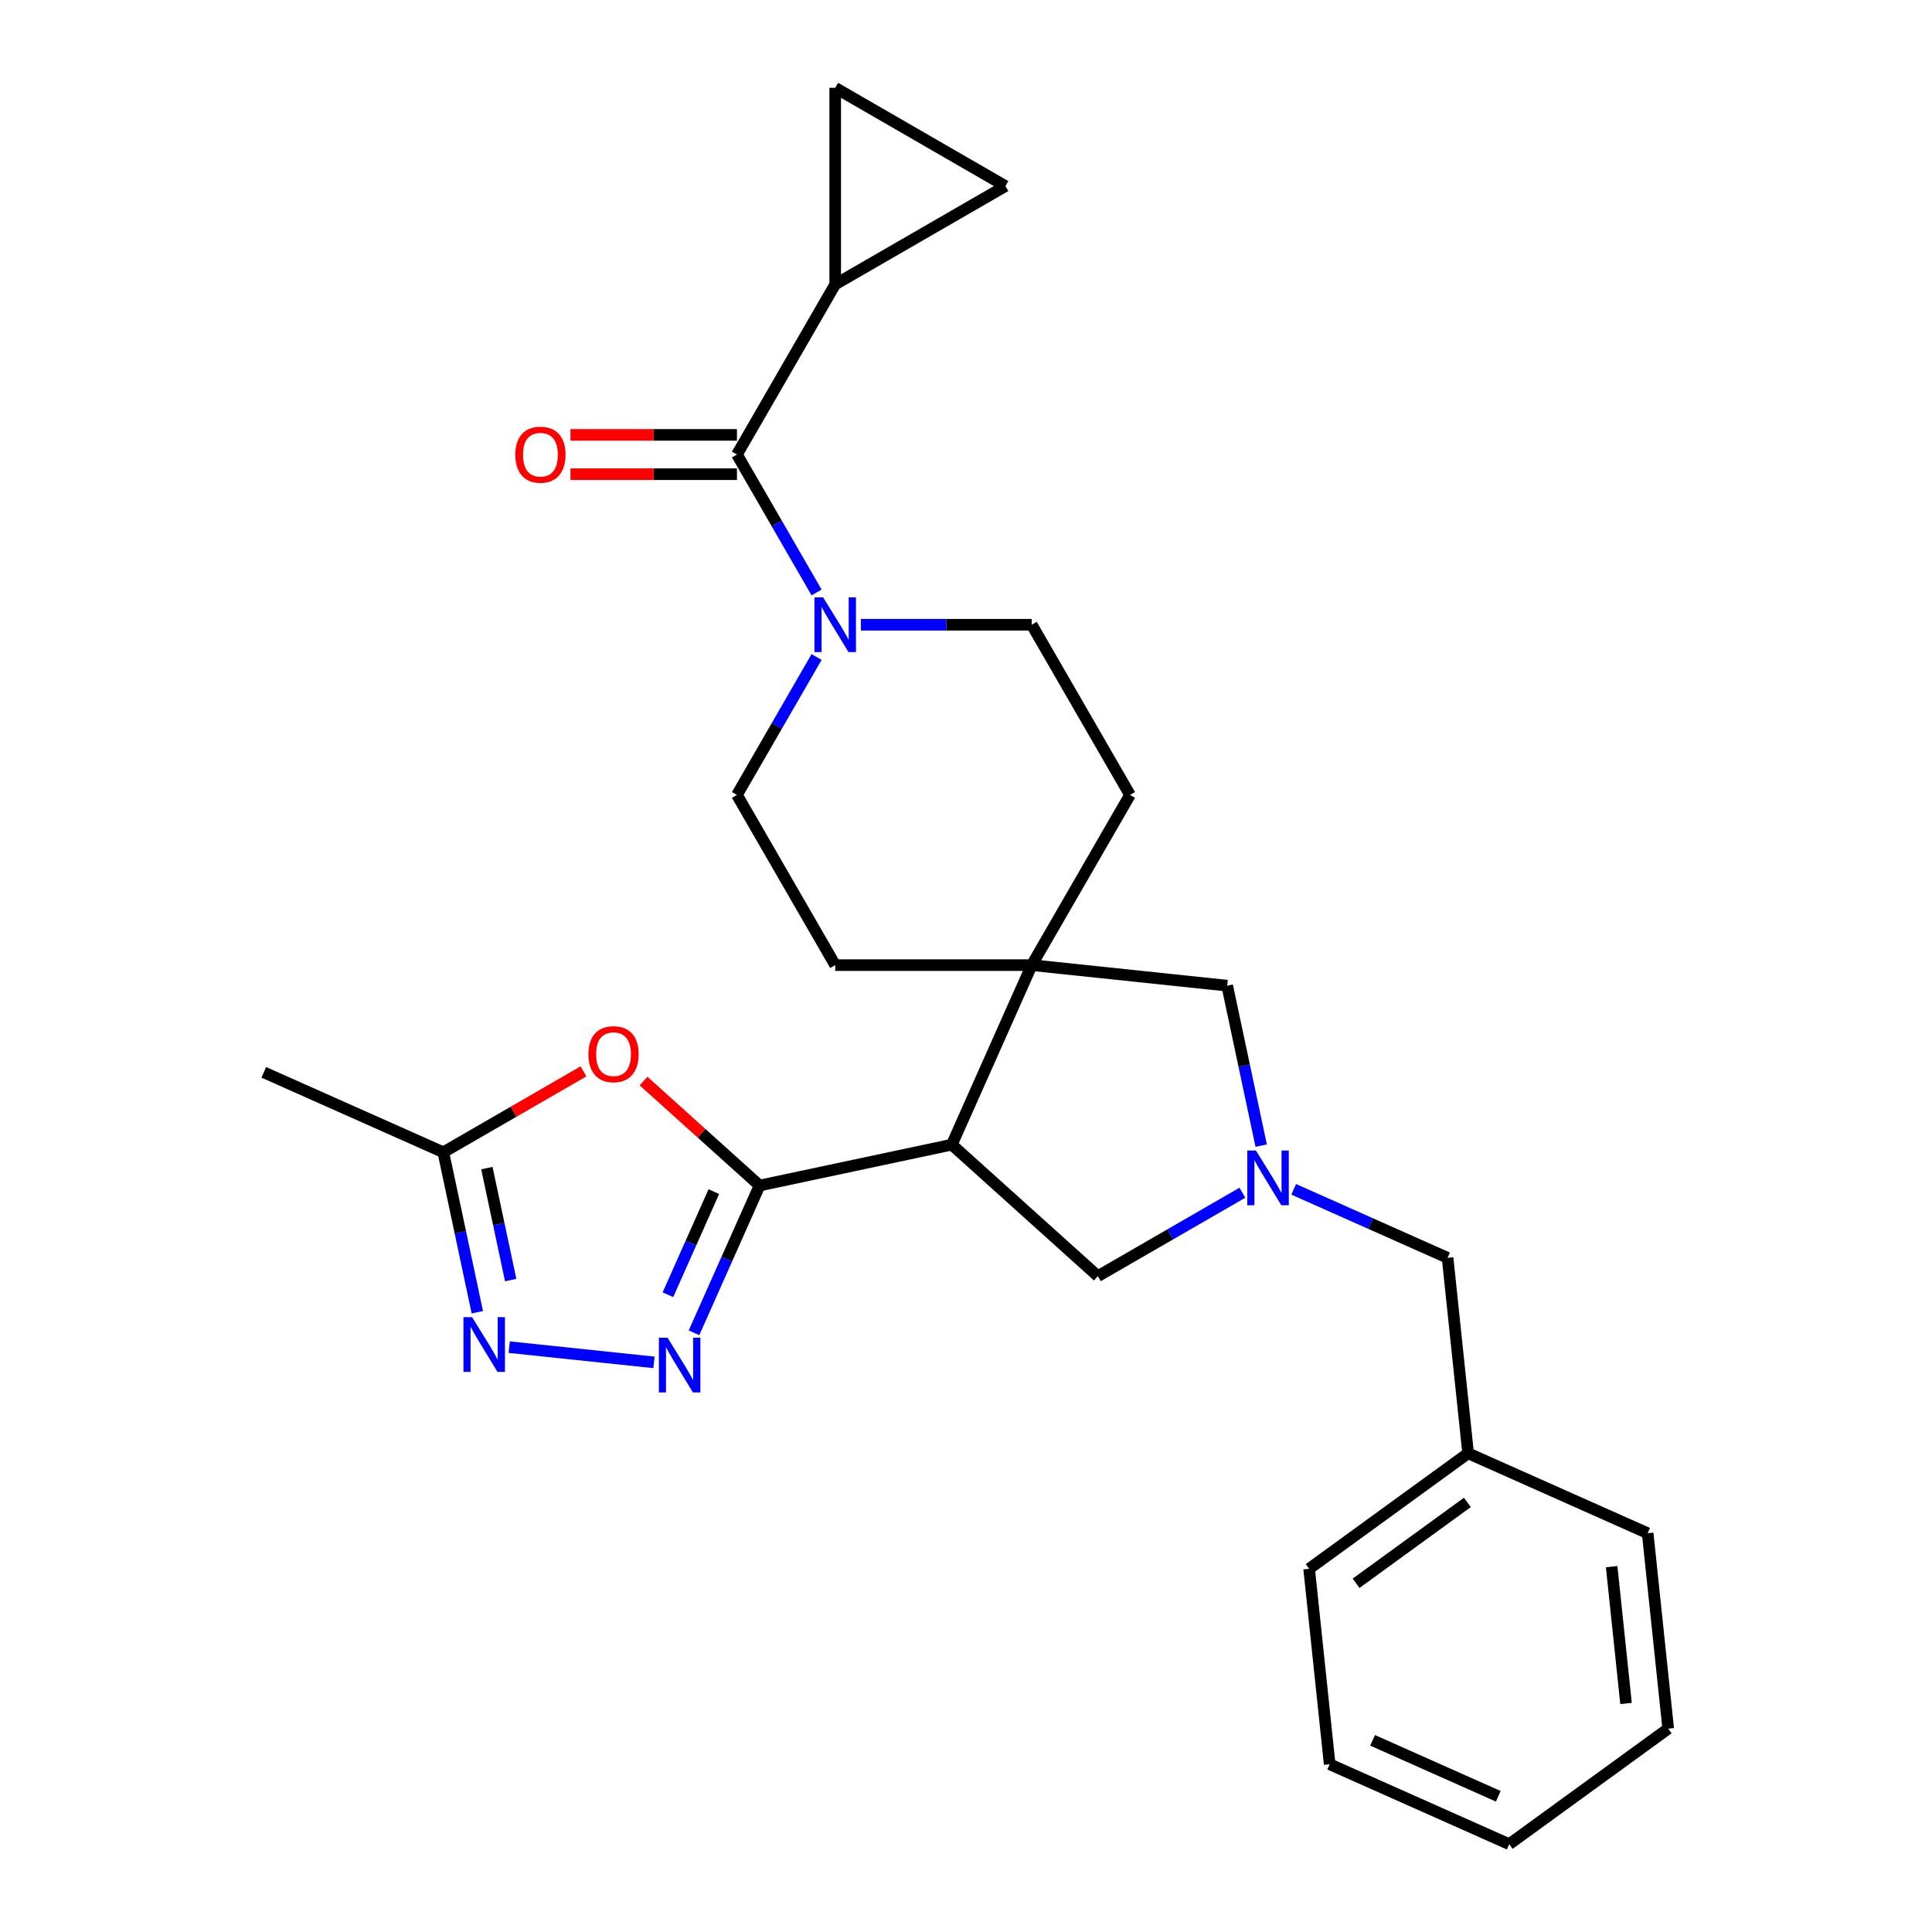 <?xml version='1.0' encoding='iso-8859-1'?>
<svg version='1.1' baseProfile='full'
              xmlns='http://www.w3.org/2000/svg'
                      xmlns:rdkit='http://www.rdkit.org/xml'
                      xmlns:xlink='http://www.w3.org/1999/xlink'
                  xml:space='preserve'
width='1000px' height='1000px' viewBox='0 0 1000 1000'>
<!-- END OF HEADER -->
<rect style='opacity:1.0;fill:#FFFFFF;stroke:none' width='1000' height='1000' x='0' y='0'> </rect>
<path class='bond-0' d='M 393.155,613.625 L 492.653,592.476' style='fill:none;fill-rule:evenodd;stroke:#000000;stroke-width:6px;stroke-linecap:butt;stroke-linejoin:miter;stroke-opacity:1' />
<path class='bond-1' d='M 393.155,613.625 L 376.186,651.737' style='fill:none;fill-rule:evenodd;stroke:#000000;stroke-width:6px;stroke-linecap:butt;stroke-linejoin:miter;stroke-opacity:1' />
<path class='bond-1' d='M 376.186,651.737 L 359.217,689.848' style='fill:none;fill-rule:evenodd;stroke:#0000FF;stroke-width:6px;stroke-linecap:butt;stroke-linejoin:miter;stroke-opacity:1' />
<path class='bond-1' d='M 369.479,616.783 L 357.601,643.462' style='fill:none;fill-rule:evenodd;stroke:#000000;stroke-width:6px;stroke-linecap:butt;stroke-linejoin:miter;stroke-opacity:1' />
<path class='bond-1' d='M 357.601,643.462 L 345.723,670.14' style='fill:none;fill-rule:evenodd;stroke:#0000FF;stroke-width:6px;stroke-linecap:butt;stroke-linejoin:miter;stroke-opacity:1' />
<path class='bond-3' d='M 393.155,613.625 L 363.129,586.59' style='fill:none;fill-rule:evenodd;stroke:#000000;stroke-width:6px;stroke-linecap:butt;stroke-linejoin:miter;stroke-opacity:1' />
<path class='bond-3' d='M 363.129,586.59 L 333.104,559.555' style='fill:none;fill-rule:evenodd;stroke:#FF0000;stroke-width:6px;stroke-linecap:butt;stroke-linejoin:miter;stroke-opacity:1' />
<path class='bond-2' d='M 492.653,592.476 L 534.027,499.549' style='fill:none;fill-rule:evenodd;stroke:#000000;stroke-width:6px;stroke-linecap:butt;stroke-linejoin:miter;stroke-opacity:1' />
<path class='bond-10' d='M 492.653,592.476 L 568.247,660.54' style='fill:none;fill-rule:evenodd;stroke:#000000;stroke-width:6px;stroke-linecap:butt;stroke-linejoin:miter;stroke-opacity:1' />
<path class='bond-4' d='M 338.498,705.155 L 263.566,697.28' style='fill:none;fill-rule:evenodd;stroke:#0000FF;stroke-width:6px;stroke-linecap:butt;stroke-linejoin:miter;stroke-opacity:1' />
<path class='bond-13' d='M 534.027,499.549 L 635.191,510.181' style='fill:none;fill-rule:evenodd;stroke:#000000;stroke-width:6px;stroke-linecap:butt;stroke-linejoin:miter;stroke-opacity:1' />
<path class='bond-14' d='M 534.027,499.549 L 584.887,411.455' style='fill:none;fill-rule:evenodd;stroke:#000000;stroke-width:6px;stroke-linecap:butt;stroke-linejoin:miter;stroke-opacity:1' />
<path class='bond-15' d='M 534.027,499.549 L 432.305,499.549' style='fill:none;fill-rule:evenodd;stroke:#000000;stroke-width:6px;stroke-linecap:butt;stroke-linejoin:miter;stroke-opacity:1' />
<path class='bond-9' d='M 302.018,554.534 L 265.743,575.477' style='fill:none;fill-rule:evenodd;stroke:#FF0000;stroke-width:6px;stroke-linecap:butt;stroke-linejoin:miter;stroke-opacity:1' />
<path class='bond-9' d='M 265.743,575.477 L 229.468,596.42' style='fill:none;fill-rule:evenodd;stroke:#000000;stroke-width:6px;stroke-linecap:butt;stroke-linejoin:miter;stroke-opacity:1' />
<path class='bond-27' d='M 247.066,679.216 L 238.267,637.818' style='fill:none;fill-rule:evenodd;stroke:#0000FF;stroke-width:6px;stroke-linecap:butt;stroke-linejoin:miter;stroke-opacity:1' />
<path class='bond-27' d='M 238.267,637.818 L 229.468,596.42' style='fill:none;fill-rule:evenodd;stroke:#000000;stroke-width:6px;stroke-linecap:butt;stroke-linejoin:miter;stroke-opacity:1' />
<path class='bond-27' d='M 264.326,662.567 L 258.167,633.588' style='fill:none;fill-rule:evenodd;stroke:#0000FF;stroke-width:6px;stroke-linecap:butt;stroke-linejoin:miter;stroke-opacity:1' />
<path class='bond-27' d='M 258.167,633.588 L 252.007,604.61' style='fill:none;fill-rule:evenodd;stroke:#000000;stroke-width:6px;stroke-linecap:butt;stroke-linejoin:miter;stroke-opacity:1' />
<path class='bond-5' d='M 381.445,235.269 L 402.053,270.964' style='fill:none;fill-rule:evenodd;stroke:#000000;stroke-width:6px;stroke-linecap:butt;stroke-linejoin:miter;stroke-opacity:1' />
<path class='bond-5' d='M 402.053,270.964 L 422.662,306.659' style='fill:none;fill-rule:evenodd;stroke:#0000FF;stroke-width:6px;stroke-linecap:butt;stroke-linejoin:miter;stroke-opacity:1' />
<path class='bond-8' d='M 381.445,235.269 L 432.305,147.176' style='fill:none;fill-rule:evenodd;stroke:#000000;stroke-width:6px;stroke-linecap:butt;stroke-linejoin:miter;stroke-opacity:1' />
<path class='bond-18' d='M 381.445,225.097 L 338.356,225.097' style='fill:none;fill-rule:evenodd;stroke:#000000;stroke-width:6px;stroke-linecap:butt;stroke-linejoin:miter;stroke-opacity:1' />
<path class='bond-18' d='M 338.356,225.097 L 295.267,225.097' style='fill:none;fill-rule:evenodd;stroke:#FF0000;stroke-width:6px;stroke-linecap:butt;stroke-linejoin:miter;stroke-opacity:1' />
<path class='bond-18' d='M 381.445,245.441 L 338.356,245.441' style='fill:none;fill-rule:evenodd;stroke:#000000;stroke-width:6px;stroke-linecap:butt;stroke-linejoin:miter;stroke-opacity:1' />
<path class='bond-18' d='M 338.356,245.441 L 295.267,245.441' style='fill:none;fill-rule:evenodd;stroke:#FF0000;stroke-width:6px;stroke-linecap:butt;stroke-linejoin:miter;stroke-opacity:1' />
<path class='bond-6' d='M 643.057,617.349 L 605.652,638.944' style='fill:none;fill-rule:evenodd;stroke:#0000FF;stroke-width:6px;stroke-linecap:butt;stroke-linejoin:miter;stroke-opacity:1' />
<path class='bond-6' d='M 605.652,638.944 L 568.247,660.54' style='fill:none;fill-rule:evenodd;stroke:#000000;stroke-width:6px;stroke-linecap:butt;stroke-linejoin:miter;stroke-opacity:1' />
<path class='bond-19' d='M 669.623,615.594 L 709.445,633.324' style='fill:none;fill-rule:evenodd;stroke:#0000FF;stroke-width:6px;stroke-linecap:butt;stroke-linejoin:miter;stroke-opacity:1' />
<path class='bond-19' d='M 709.445,633.324 L 749.267,651.053' style='fill:none;fill-rule:evenodd;stroke:#000000;stroke-width:6px;stroke-linecap:butt;stroke-linejoin:miter;stroke-opacity:1' />
<path class='bond-28' d='M 652.789,592.977 L 643.99,551.579' style='fill:none;fill-rule:evenodd;stroke:#0000FF;stroke-width:6px;stroke-linecap:butt;stroke-linejoin:miter;stroke-opacity:1' />
<path class='bond-28' d='M 643.99,551.579 L 635.191,510.181' style='fill:none;fill-rule:evenodd;stroke:#000000;stroke-width:6px;stroke-linecap:butt;stroke-linejoin:miter;stroke-opacity:1' />
<path class='bond-7' d='M 445.588,323.362 L 489.808,323.362' style='fill:none;fill-rule:evenodd;stroke:#0000FF;stroke-width:6px;stroke-linecap:butt;stroke-linejoin:miter;stroke-opacity:1' />
<path class='bond-7' d='M 489.808,323.362 L 534.027,323.362' style='fill:none;fill-rule:evenodd;stroke:#000000;stroke-width:6px;stroke-linecap:butt;stroke-linejoin:miter;stroke-opacity:1' />
<path class='bond-29' d='M 422.662,340.065 L 402.053,375.76' style='fill:none;fill-rule:evenodd;stroke:#0000FF;stroke-width:6px;stroke-linecap:butt;stroke-linejoin:miter;stroke-opacity:1' />
<path class='bond-29' d='M 402.053,375.76 L 381.445,411.455' style='fill:none;fill-rule:evenodd;stroke:#000000;stroke-width:6px;stroke-linecap:butt;stroke-linejoin:miter;stroke-opacity:1' />
<path class='bond-11' d='M 432.305,147.176 L 432.305,45.455' style='fill:none;fill-rule:evenodd;stroke:#000000;stroke-width:6px;stroke-linecap:butt;stroke-linejoin:miter;stroke-opacity:1' />
<path class='bond-12' d='M 432.305,147.176 L 520.399,96.315' style='fill:none;fill-rule:evenodd;stroke:#000000;stroke-width:6px;stroke-linecap:butt;stroke-linejoin:miter;stroke-opacity:1' />
<path class='bond-21' d='M 229.468,596.42 L 136.541,555.047' style='fill:none;fill-rule:evenodd;stroke:#000000;stroke-width:6px;stroke-linecap:butt;stroke-linejoin:miter;stroke-opacity:1' />
<path class='bond-30' d='M 432.305,45.455 L 520.399,96.315' style='fill:none;fill-rule:evenodd;stroke:#000000;stroke-width:6px;stroke-linecap:butt;stroke-linejoin:miter;stroke-opacity:1' />
<path class='bond-17' d='M 584.887,411.455 L 534.027,323.362' style='fill:none;fill-rule:evenodd;stroke:#000000;stroke-width:6px;stroke-linecap:butt;stroke-linejoin:miter;stroke-opacity:1' />
<path class='bond-16' d='M 432.305,499.549 L 381.445,411.455' style='fill:none;fill-rule:evenodd;stroke:#000000;stroke-width:6px;stroke-linecap:butt;stroke-linejoin:miter;stroke-opacity:1' />
<path class='bond-20' d='M 749.267,651.053 L 759.899,752.217' style='fill:none;fill-rule:evenodd;stroke:#000000;stroke-width:6px;stroke-linecap:butt;stroke-linejoin:miter;stroke-opacity:1' />
<path class='bond-22' d='M 759.899,752.217 L 677.605,812.008' style='fill:none;fill-rule:evenodd;stroke:#000000;stroke-width:6px;stroke-linecap:butt;stroke-linejoin:miter;stroke-opacity:1' />
<path class='bond-22' d='M 759.513,777.645 L 701.907,819.498' style='fill:none;fill-rule:evenodd;stroke:#000000;stroke-width:6px;stroke-linecap:butt;stroke-linejoin:miter;stroke-opacity:1' />
<path class='bond-23' d='M 759.899,752.217 L 852.826,793.591' style='fill:none;fill-rule:evenodd;stroke:#000000;stroke-width:6px;stroke-linecap:butt;stroke-linejoin:miter;stroke-opacity:1' />
<path class='bond-25' d='M 677.605,812.008 L 688.238,913.172' style='fill:none;fill-rule:evenodd;stroke:#000000;stroke-width:6px;stroke-linecap:butt;stroke-linejoin:miter;stroke-opacity:1' />
<path class='bond-24' d='M 852.826,793.591 L 863.459,894.755' style='fill:none;fill-rule:evenodd;stroke:#000000;stroke-width:6px;stroke-linecap:butt;stroke-linejoin:miter;stroke-opacity:1' />
<path class='bond-24' d='M 834.189,810.892 L 841.632,881.707' style='fill:none;fill-rule:evenodd;stroke:#000000;stroke-width:6px;stroke-linecap:butt;stroke-linejoin:miter;stroke-opacity:1' />
<path class='bond-31' d='M 863.459,894.755 L 781.165,954.545' style='fill:none;fill-rule:evenodd;stroke:#000000;stroke-width:6px;stroke-linecap:butt;stroke-linejoin:miter;stroke-opacity:1' />
<path class='bond-26' d='M 688.238,913.172 L 781.165,954.545' style='fill:none;fill-rule:evenodd;stroke:#000000;stroke-width:6px;stroke-linecap:butt;stroke-linejoin:miter;stroke-opacity:1' />
<path class='bond-26' d='M 710.452,900.792 L 775.501,929.754' style='fill:none;fill-rule:evenodd;stroke:#000000;stroke-width:6px;stroke-linecap:butt;stroke-linejoin:miter;stroke-opacity:1' />
<path  class='atom-2' d='M 345.521 692.392
L 354.801 707.392
Q 355.721 708.872, 357.201 711.552
Q 358.681 714.232, 358.761 714.392
L 358.761 692.392
L 362.521 692.392
L 362.521 720.712
L 358.641 720.712
L 348.681 704.312
Q 347.521 702.392, 346.281 700.192
Q 345.081 697.992, 344.721 697.312
L 344.721 720.712
L 341.041 720.712
L 341.041 692.392
L 345.521 692.392
' fill='#0000FF'/>
<path  class='atom-4' d='M 304.561 545.64
Q 304.561 538.84, 307.921 535.04
Q 311.281 531.24, 317.561 531.24
Q 323.841 531.24, 327.201 535.04
Q 330.561 538.84, 330.561 545.64
Q 330.561 552.52, 327.161 556.44
Q 323.761 560.32, 317.561 560.32
Q 311.321 560.32, 307.921 556.44
Q 304.561 552.56, 304.561 545.64
M 317.561 557.12
Q 321.881 557.12, 324.201 554.24
Q 326.561 551.32, 326.561 545.64
Q 326.561 540.08, 324.201 537.28
Q 321.881 534.44, 317.561 534.44
Q 313.241 534.44, 310.881 537.24
Q 308.561 540.04, 308.561 545.64
Q 308.561 551.36, 310.881 554.24
Q 313.241 557.12, 317.561 557.12
' fill='#FF0000'/>
<path  class='atom-5' d='M 244.357 681.759
L 253.637 696.759
Q 254.557 698.239, 256.037 700.919
Q 257.517 703.599, 257.597 703.759
L 257.597 681.759
L 261.357 681.759
L 261.357 710.079
L 257.477 710.079
L 247.517 693.679
Q 246.357 691.759, 245.117 689.559
Q 243.917 687.359, 243.557 686.679
L 243.557 710.079
L 239.877 710.079
L 239.877 681.759
L 244.357 681.759
' fill='#0000FF'/>
<path  class='atom-7' d='M 650.08 595.52
L 659.36 610.52
Q 660.28 612, 661.76 614.68
Q 663.24 617.36, 663.32 617.52
L 663.32 595.52
L 667.08 595.52
L 667.08 623.84
L 663.2 623.84
L 653.24 607.44
Q 652.08 605.52, 650.84 603.32
Q 649.64 601.12, 649.28 600.44
L 649.28 623.84
L 645.6 623.84
L 645.6 595.52
L 650.08 595.52
' fill='#0000FF'/>
<path  class='atom-8' d='M 426.045 309.202
L 435.325 324.202
Q 436.245 325.682, 437.725 328.362
Q 439.205 331.042, 439.285 331.202
L 439.285 309.202
L 443.045 309.202
L 443.045 337.522
L 439.165 337.522
L 429.205 321.122
Q 428.045 319.202, 426.805 317.002
Q 425.605 314.802, 425.245 314.122
L 425.245 337.522
L 421.565 337.522
L 421.565 309.202
L 426.045 309.202
' fill='#0000FF'/>
<path  class='atom-19' d='M 266.724 235.349
Q 266.724 228.549, 270.084 224.749
Q 273.444 220.949, 279.724 220.949
Q 286.004 220.949, 289.364 224.749
Q 292.724 228.549, 292.724 235.349
Q 292.724 242.229, 289.324 246.149
Q 285.924 250.029, 279.724 250.029
Q 273.484 250.029, 270.084 246.149
Q 266.724 242.269, 266.724 235.349
M 279.724 246.829
Q 284.044 246.829, 286.364 243.949
Q 288.724 241.029, 288.724 235.349
Q 288.724 229.789, 286.364 226.989
Q 284.044 224.149, 279.724 224.149
Q 275.404 224.149, 273.044 226.949
Q 270.724 229.749, 270.724 235.349
Q 270.724 241.069, 273.044 243.949
Q 275.404 246.829, 279.724 246.829
' fill='#FF0000'/>
</svg>
